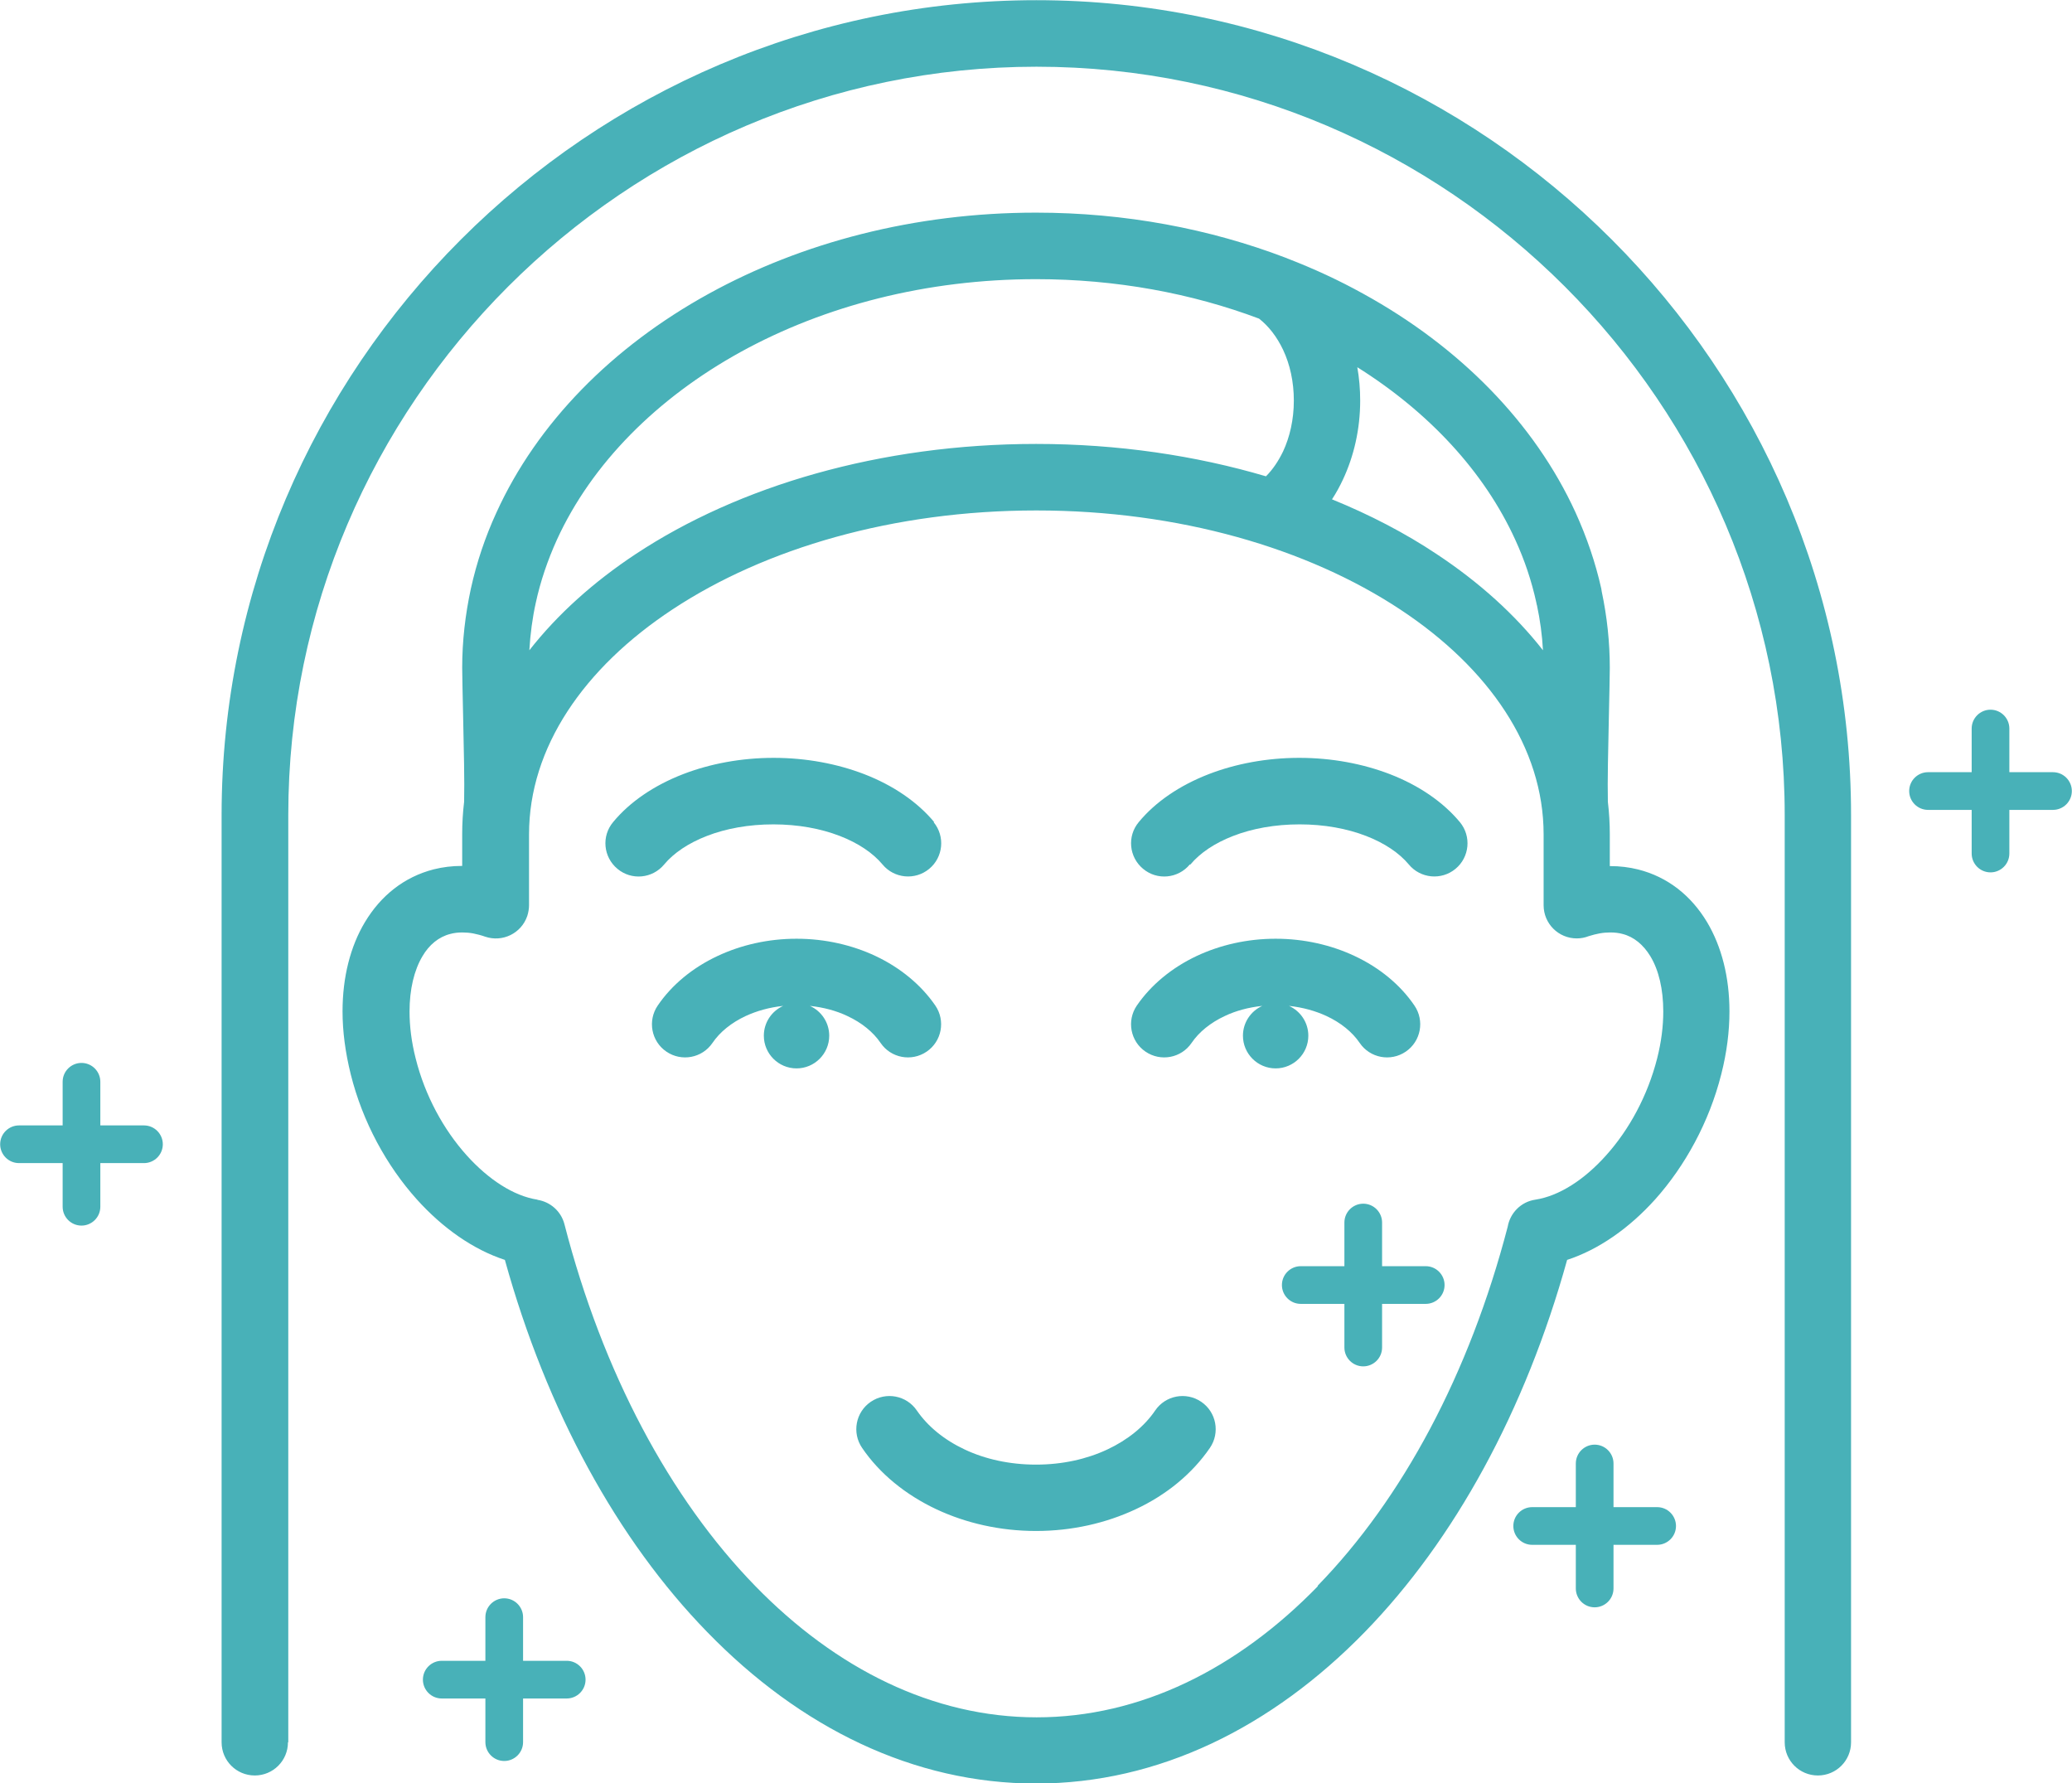 <?xml version="1.0" encoding="UTF-8"?>
<!DOCTYPE svg PUBLIC "-//W3C//DTD SVG 1.1//EN" "http://www.w3.org/Graphics/SVG/1.1/DTD/svg11.dtd">
<!-- Creator: CorelDRAW X6 -->
<svg xmlns="http://www.w3.org/2000/svg" xml:space="preserve" width="55.27mm" height="47.565mm" version="1.1" style="shape-rendering:geometricPrecision; text-rendering:geometricPrecision; image-rendering:optimizeQuality; fill-rule:evenodd; clip-rule:evenodd"
viewBox="0 0 12866 11072"
 xmlns:xlink="http://www.w3.org/1999/xlink">
 <defs>
  <style type="text/css">
   <![CDATA[
    .fil0 {fill:#48B1B8;fill-rule:nonzero}
   ]]>
  </style>
 </defs>
 <g id="Слой_x0020_1">
  <path class="fil0" d="M9731 7822c-260,937 -700,1739 -1256,2310 -578,593 -1281,941 -2042,941 -761,0 -1465,-347 -2042,-941 -556,-571 -996,-1372 -1256,-2310 -196,-64 -386,-197 -547,-376 -186,-207 -336,-479 -410,-776 -34,-137 -51,-268 -51,-391 0,-213 49,-404 139,-554 99,-165 244,-281 428,-328 56,-14 114,-21 174,-21l2 0 0 -197c0,-68 4,-135 12,-202 3,-126 -2,-333 -6,-518 -3,-142 -6,-273 -6,-314 0,-165 19,-329 54,-491 36,-163 89,-321 159,-473 253,-555 719,-1028 1319,-1358 576,-317 1277,-503 2031,-503 555,0 1081,101 1550,280 4,1 8,3 12,5 164,63 321,136 469,218 600,330 1065,803 1319,1358 70,154 124,312 160,473 1,6 2,12 3,19 33,156 50,314 50,473 0,42 -3,173 -6,314 -4,185 -9,392 -6,518 8,67 12,134 12,202l0 197 2 0c60,0 118,7 174,21 183,46 329,162 428,327 90,151 139,341 139,554 0,123 -16,254 -51,391 -75,297 -225,569 -410,776 -161,179 -351,312 -547,376zm-217 1769c-65,0 -117,-53 -117,-117 0,-65 53,-117 117,-117l271 0 0 -271c0,-65 53,-117 117,-117 65,0 117,53 117,117l0 271 271 0c65,0 117,53 117,117 0,65 -53,117 -117,117l-271 0 0 271c0,65 -53,117 -117,117 -65,0 -117,-53 -117,-117l0 -271 -271 0zm-1437 -1496c-65,0 -117,-53 -117,-117 0,-65 53,-117 117,-117l271 0 0 -271c0,-65 53,-117 117,-117 65,0 117,53 117,117l0 271 271 0c65,0 117,53 117,117 0,65 -53,117 -117,117l-271 0 0 271c0,65 -53,117 -117,117 -65,0 -117,-53 -117,-117l0 -271 -271 0zm3895 -3067c-65,0 -117,-53 -117,-117 0,-65 53,-117 117,-117l271 0 0 -271c0,-65 53,-117 117,-117 65,0 117,53 117,117l0 271 271 0c65,0 117,53 117,117 0,65 -53,117 -117,117l-271 0 0 271c0,65 -53,117 -117,117 -65,0 -117,-53 -117,-117l0 -271 -271 0zm-11854 2193c-65,0 -117,-53 -117,-117 0,-65 53,-117 117,-117l271 0 0 -271c0,-65 53,-117 117,-117 65,0 117,53 117,117l0 271 271 0c65,0 117,53 117,117 0,65 -53,117 -117,117l-271 0 0 271c0,65 -53,117 -117,117 -65,0 -117,-53 -117,-117l0 -271 -271 0zm2625 3324c-65,0 -117,-53 -117,-117 0,-65 53,-117 117,-117l271 0 0 -271c0,-65 53,-117 117,-117 65,0 117,53 117,117l0 271 271 0c65,0 117,53 117,117 0,65 -53,117 -117,117l-271 0 0 271c0,65 -53,117 -117,117 -65,0 -117,-53 -117,-117l0 -271 -271 0zm5118 -7588c42,-42 77,-94 106,-154 42,-90 67,-198 67,-316 0,-117 -24,-225 -67,-316 -38,-80 -89,-146 -149,-193 -418,-157 -887,-245 -1384,-245 -684,0 -1316,167 -1833,451 -523,288 -927,695 -1143,1167 -57,126 -102,257 -131,391 -21,95 -34,193 -40,295 174,-222 397,-423 660,-597 640,-423 1519,-684 2487,-684 507,0 990,72 1427,201zm567 -678c12,67 18,137 18,208 0,177 -39,345 -107,490 -20,43 -43,85 -68,123 236,96 455,210 650,340 263,174 486,375 660,597 -5,-95 -18,-188 -37,-278 -2,-5 -3,-11 -4,-17 -30,-137 -74,-267 -131,-391 -193,-423 -537,-793 -982,-1072zm-2631 2825c73,88 60,218 -27,290 -88,73 -218,60 -290,-27 -59,-71 -151,-133 -265,-177 -119,-46 -260,-72 -413,-72 -153,0 -295,26 -413,72 -114,44 -206,106 -265,177 -73,88 -203,100 -290,27 -88,-73 -100,-203 -27,-290 103,-125 254,-228 435,-298 166,-64 359,-101 562,-101 203,0 395,37 562,101 181,70 331,173 435,298zm-934 1141c-71,32 -120,103 -120,185 0,112 91,203 203,203 112,0 203,-91 203,-203 0,-82 -49,-153 -120,-185 85,9 164,30 233,63 88,41 160,99 206,167 64,94 192,118 286,54 94,-64 118,-192 54,-286 -88,-128 -217,-235 -372,-308 -145,-68 -313,-107 -490,-107 -177,0 -345,39 -490,107 -156,73 -285,180 -372,308 -64,94 -40,222 54,286 94,64 222,40 286,-54 46,-68 118,-126 206,-167 69,-32 148,-54 233,-63zm2525 -878c-73,88 -203,100 -290,27 -88,-73 -100,-203 -27,-290 103,-125 254,-228 435,-298 166,-64 359,-101 562,-101 203,0 395,37 562,101 181,70 331,173 435,298 73,88 60,218 -27,290 -88,73 -218,60 -290,-27 -59,-71 -151,-133 -265,-177 -119,-46 -260,-72 -413,-72 -153,0 -295,26 -413,72 -114,44 -206,106 -265,177zm616 878c71,32 120,103 120,185 0,112 -91,203 -203,203 -112,0 -203,-91 -203,-203 0,-82 49,-153 120,-185 -85,9 -164,30 -233,63 -88,41 -160,99 -206,167 -64,94 -192,118 -286,54 -94,-64 -118,-192 -54,-286 88,-128 217,-235 372,-308 145,-68 313,-107 490,-107 177,0 345,39 490,107 156,73 285,180 372,308 64,94 40,222 -54,286 -94,64 -222,40 -286,-54 -46,-68 -118,-126 -206,-167 -69,-32 -148,-54 -233,-63zm-2651 2744c-64,-94 -40,-222 54,-286 94,-64 222,-40 286,54 68,99 171,183 297,242 127,60 279,94 443,94 164,0 315,-34 443,-94 126,-59 230,-143 297,-242 64,-94 192,-118 286,-54 94,64 118,192 54,286 -109,159 -269,292 -463,382 -182,85 -393,134 -617,134 -224,0 -435,-49 -617,-134 -194,-91 -355,-223 -463,-382zm-3565 1828c0,114 -92,206 -206,206 -114,0 -206,-92 -206,-206l0 -5757c0,-1391 569,-2656 1486,-3573 917,-917 2181,-1486 3573,-1486 1391,0 2656,569 3573,1486 917,917 1486,2181 1486,3573l0 5757c0,114 -92,206 -206,206 -114,0 -206,-92 -206,-206l0 -5757c0,-1277 -523,-2439 -1365,-3281 -842,-842 -2003,-1365 -3281,-1365 -1277,0 -2439,523 -3281,1365 -842,842 -1365,2003 -1365,3281l0 5757zm6393 -971c528,-542 943,-1317 1181,-2230 15,-85 82,-155 172,-168 148,-23 304,-124 439,-275 143,-159 258,-370 317,-602 26,-102 38,-200 38,-291 0,-139 -28,-257 -80,-343 -43,-71 -102,-121 -174,-139 -22,-6 -47,-9 -75,-9 -22,0 -45,2 -67,6 -22,4 -44,10 -67,17 -23,9 -48,14 -74,14 -114,0 -206,-92 -206,-206l0 -440c0,-539 -340,-1033 -890,-1396 -575,-380 -1374,-615 -2260,-615 -886,0 -1685,235 -2260,615 -550,363 -890,857 -890,1396l0 440 0 0c0,22 -4,45 -11,67 -37,108 -154,165 -262,128 -25,-9 -50,-15 -74,-20 -22,-4 -45,-6 -67,-6 -27,0 -52,3 -74,9 -72,18 -132,67 -174,139 -51,86 -80,204 -80,343 0,91 12,189 38,291 58,232 174,443 317,602 135,150 291,252 439,275l0 1c79,12 147,70 168,152 237,919 654,1701 1185,2246 501,514 1103,815 1747,815 645,0 1247,-301 1747,-815z"/>
 </g>
</svg>

